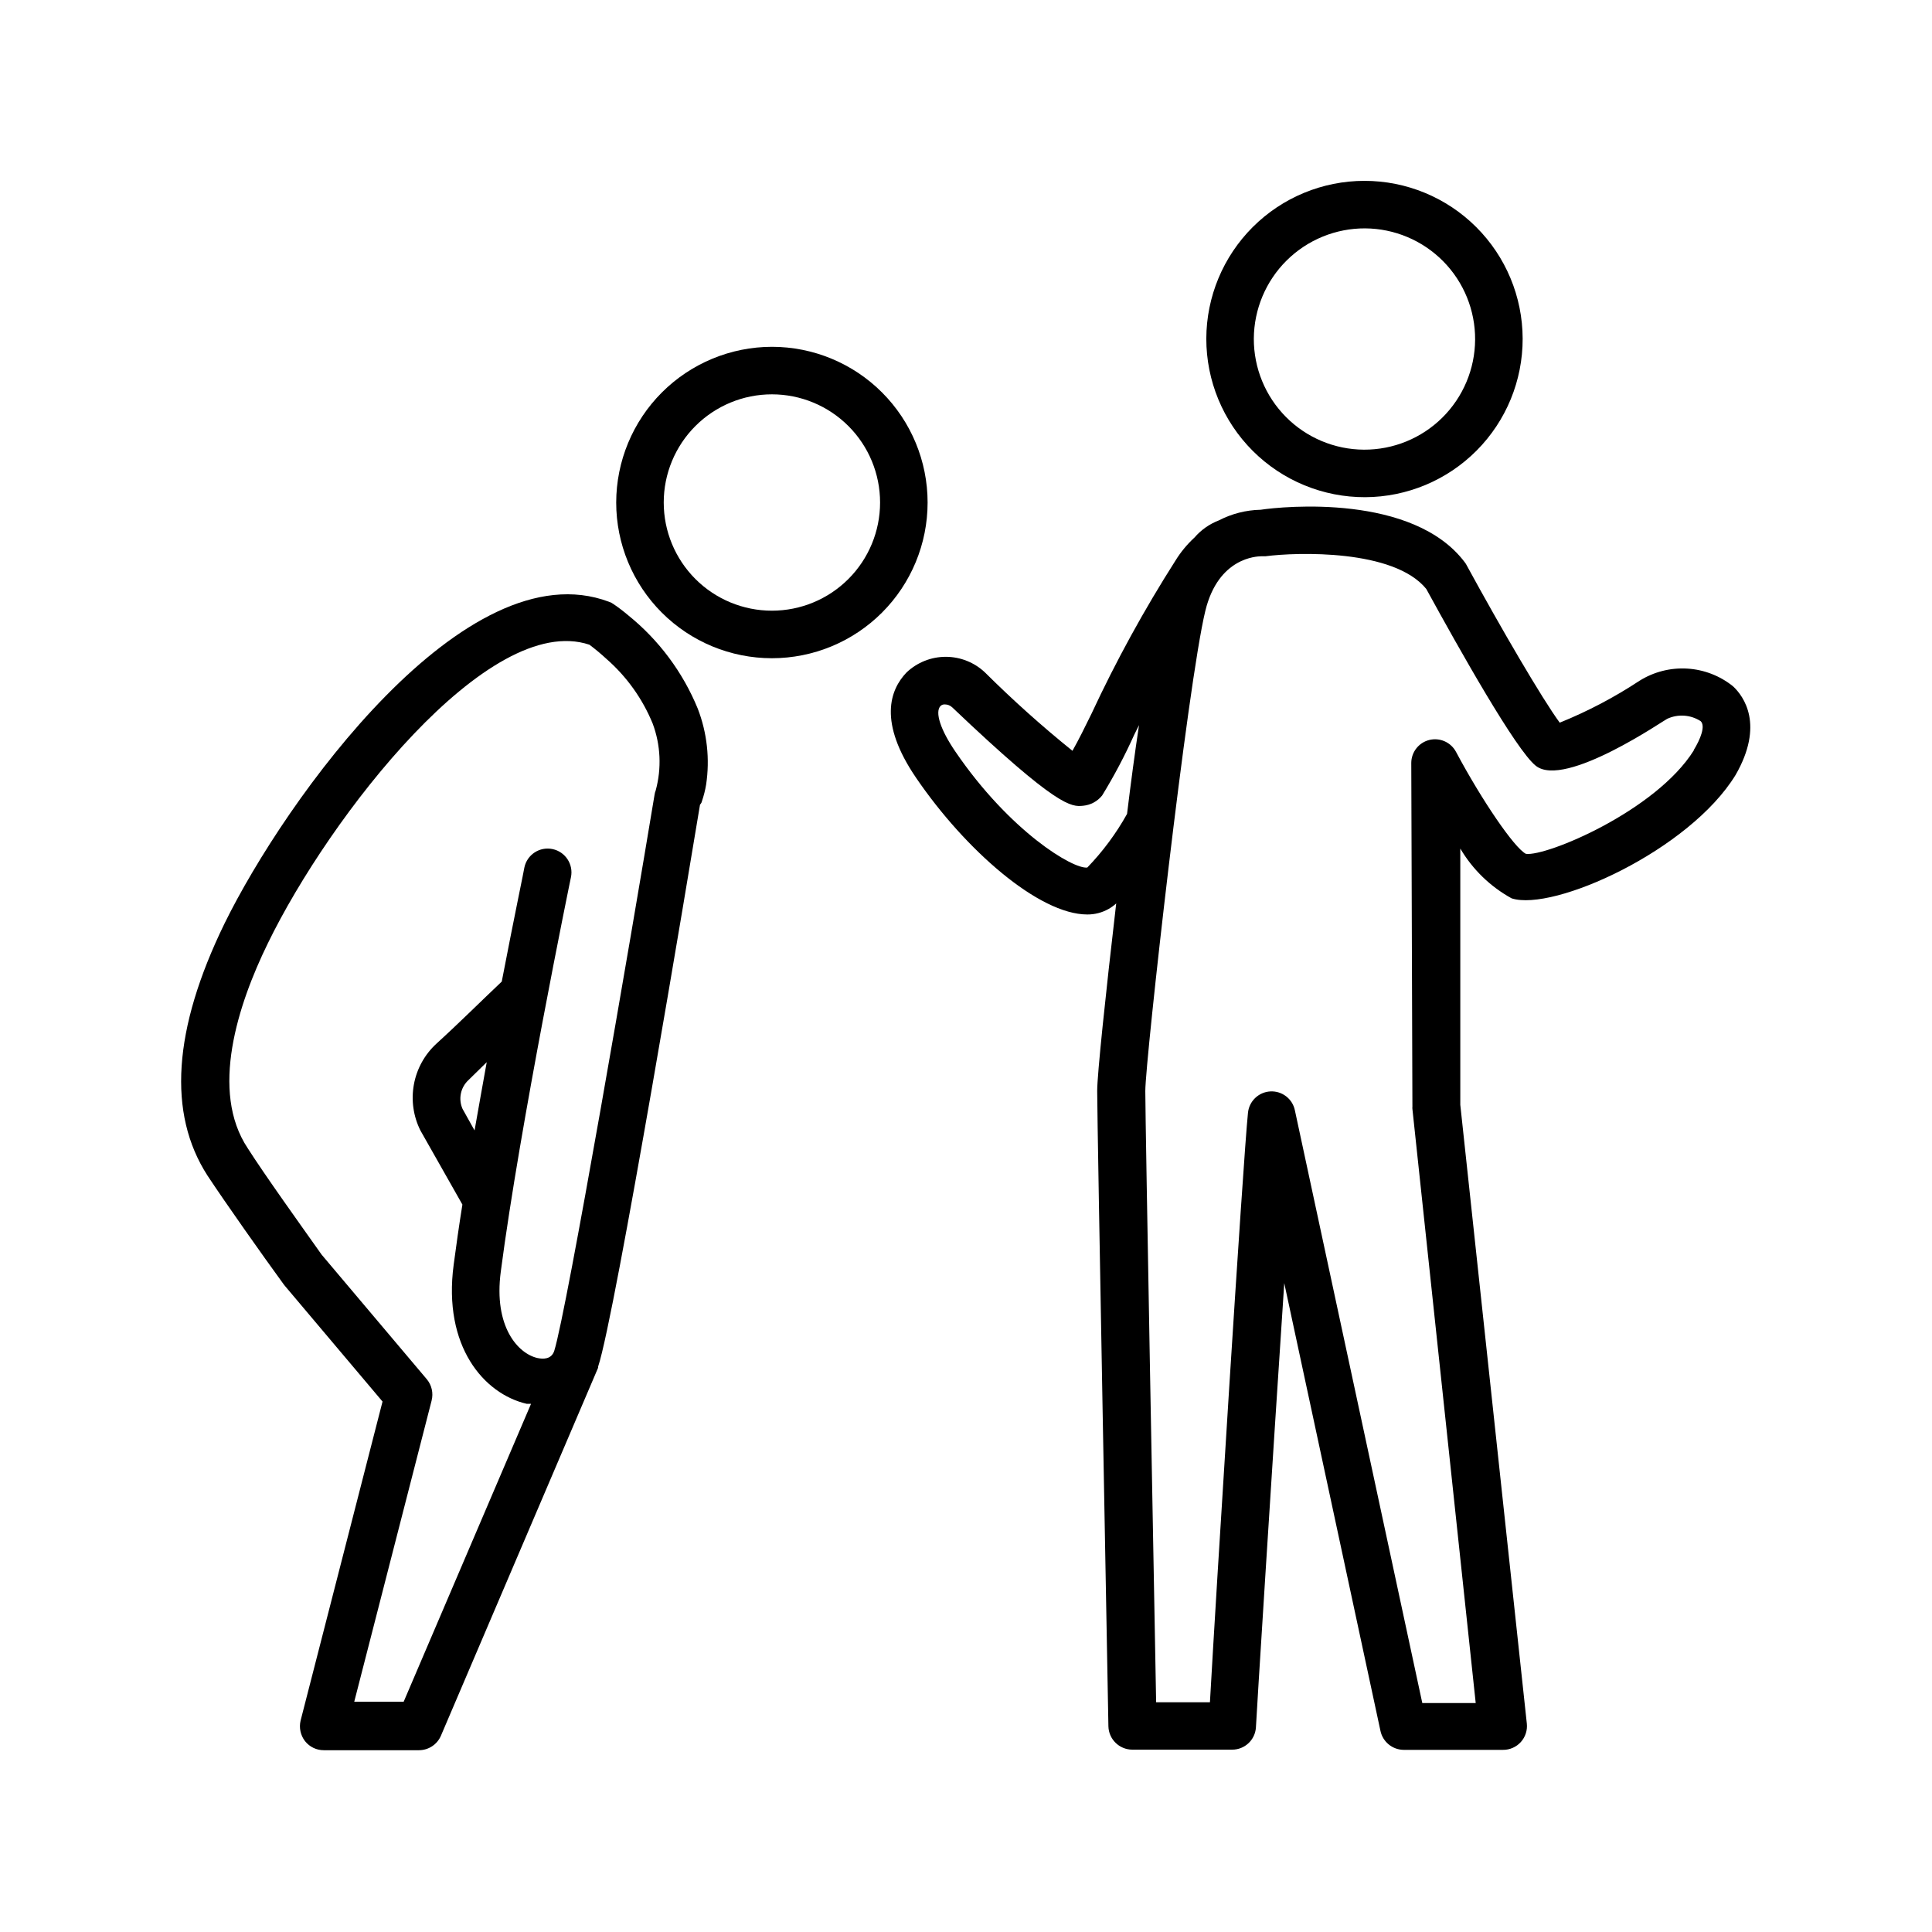 <?xml version="1.0" encoding="UTF-8"?>
<!-- Uploaded to: ICON Repo, www.iconrepo.com, Generator: ICON Repo Mixer Tools -->
<svg fill="#000000" width="800px" height="800px" version="1.1" viewBox="144 144 512 512" xmlns="http://www.w3.org/2000/svg">
 <g>
  <path d="m505.8 275.76c11.102-0.051 21.727-4.504 29.547-12.383 7.82-7.875 12.195-18.535 12.172-29.633-0.027-11.102-4.457-21.734-12.316-29.574-7.856-7.84-18.504-12.242-29.602-12.242-11.102 0-21.746 4.402-29.605 12.242-7.856 7.84-12.285 18.473-12.312 29.574-0.012 11.164 4.422 21.875 12.328 29.762 7.902 7.883 18.625 12.297 29.789 12.254zm0-71.238c7.773 0.055 15.203 3.191 20.664 8.719 5.461 5.531 8.5 13 8.457 20.77-0.043 7.773-3.172 15.207-8.695 20.672-5.523 5.469-12.988 8.52-20.762 8.484-7.769-0.035-15.207-3.156-20.68-8.672-5.473-5.516-8.531-12.98-8.508-20.75 0.043-7.789 3.176-15.246 8.711-20.727 5.539-5.481 13.023-8.535 20.812-8.496z"/>
  <path d="m603.29 325.89c-3.473-2.801-7.731-4.445-12.184-4.707-4.453-0.262-8.879 0.875-12.652 3.246-6.652 4.387-13.723 8.102-21.109 11.086-4.637-6.297-15.668-25.191-24.637-41.664-0.141-0.289-0.309-0.559-0.504-0.809-13.703-18.238-48.113-14.863-54.109-13.953-3.863 0.078-7.656 1.043-11.086 2.82-2.488 0.957-4.703 2.512-6.449 4.535-1.949 1.789-3.644 3.84-5.035 6.094-8.309 13.031-15.75 26.598-22.27 40.609-1.664 3.426-3.477 7.055-5.039 9.824-8.082-6.512-15.816-13.441-23.176-20.758-2.809-2.664-6.531-4.152-10.402-4.152-3.871 0-7.594 1.488-10.402 4.152-4.383 4.586-7.559 13.148 2.57 27.961 12.949 18.992 32.496 36.172 45.344 36.172h-0.004c1.977 0.012 3.922-0.492 5.644-1.461 0.719-0.414 1.395-0.902 2.016-1.461-2.82 24.234-5.039 45.344-5.039 49.676 0 9.219 2.871 161.88 2.973 168.38 0.082 3.426 2.867 6.168 6.297 6.195h26.5c3.328 0.008 6.086-2.574 6.297-5.894 0-1.008 4.332-69.93 7.508-117.74l25.492 118.65c0.617 2.934 3.203 5.031 6.199 5.039h26.301-0.004c1.789 0.012 3.5-0.742 4.703-2.07 1.199-1.324 1.781-3.102 1.594-4.883l-17.633-163.99v-67.914c3.266 5.543 7.965 10.102 13.605 13.199 11.082 3.578 47.105-12.695 59.348-32.695 7.656-13.301 2.164-20.859-0.656-23.48zm-160.61 33.809c-2.879 5.172-6.418 9.949-10.531 14.207-3.727 0.504-20.504-9.523-34.965-30.73-3.93-5.742-5.492-10.48-3.93-12.09v-0.004c0.316-0.289 0.734-0.434 1.16-0.402 0.711 0.004 1.391 0.273 1.914 0.754 28.062 26.703 31.59 26.398 34.711 26.098 1.98-0.184 3.801-1.164 5.039-2.719 3.18-5.188 6.023-10.574 8.516-16.125l1.258-2.519c-1.105 7.309-2.164 15.266-3.172 23.531zm150.19-16.828c-10.078 16.07-39.094 28.164-44.488 27.406-3.074-1.562-11.688-14.207-18.539-27.055-1.371-2.535-4.285-3.816-7.078-3.117-2.793 0.703-4.754 3.211-4.762 6.09l0.301 91.09c-0.023 0.199-0.023 0.402 0 0.605l16.777 157.44-14.156-0.004-33.758-157.04c-0.613-3.062-3.383-5.211-6.504-5.047-3.121 0.164-5.648 2.59-5.938 5.699-1.309 12.645-8.516 128.22-10.078 156.18l-14.258 0.004c-0.555-29.422-2.871-153.91-2.871-161.98s11.184-107.87 15.922-127.31c3.477-14.207 13.754-14.359 14.711-14.41h1.16c8.414-1.109 34.109-1.914 42.672 8.664 8.715 15.922 23.781 42.723 29.02 46.855 7.707 6.148 34.508-12.441 34.812-12.441 2.863-1.332 6.207-1.102 8.867 0.605 1.359 1.258-0.051 4.785-1.816 7.656z"/>
  <path d="m307.3 277.17c0 10.945 4.348 21.441 12.086 29.18 7.738 7.738 18.234 12.086 29.176 12.086 10.945 0 21.441-4.348 29.176-12.086 7.738-7.738 12.086-18.234 12.086-29.18 0-10.941-4.348-21.438-12.086-29.176-7.734-7.738-18.23-12.086-29.176-12.086-10.938 0.016-21.426 4.367-29.16 12.102-7.734 7.734-12.086 18.223-12.102 29.16zm69.93 0c0 7.606-3.019 14.895-8.398 20.273-5.375 5.375-12.664 8.395-20.27 8.395-7.602 0-14.895-3.019-20.27-8.395-5.375-5.379-8.395-12.668-8.395-20.273 0-7.602 3.019-14.895 8.395-20.27s12.668-8.395 20.27-8.395c7.606 0 14.895 3.019 20.27 8.395 5.379 5.375 8.398 12.668 8.398 20.27z"/>
  <path d="m330.02 356.32c0.488-1.426 0.859-2.894 1.109-4.383 1.023-6.793 0.258-13.738-2.219-20.152-3.965-9.664-10.309-18.172-18.438-24.734-1.227-1.039-2.504-2.016-3.828-2.922-0.383-0.289-0.809-0.508-1.262-0.656-38.039-14.309-85.797 52.496-101.87 85.246-13.703 28.113-15.113 50.383-4.535 66.805 4.785 7.254 14.609 21.16 20.152 28.766l0.352 0.453 25.895 30.684-21.711 84.539c-0.453 1.895-0.027 3.894 1.16 5.441 1.211 1.547 3.074 2.441 5.039 2.418h25.191-0.004c2.523-0.012 4.797-1.516 5.797-3.828l41.664-97.539v-0.301c4.484-13.301 24.383-133.11 27.004-148.93 0.352-0.355 0.453-0.656 0.504-0.91zm-12.242-2.871c-0.148 0.355-0.25 0.73-0.305 1.109-6.195 37.434-23.273 136.89-26.598 147.46-0.754 2.215-2.871 2.215-4.484 1.863-5.039-1.16-11.637-8.211-9.672-22.922 5.039-38.691 18.438-103.84 18.59-104.49v-0.004c0.707-3.406-1.48-6.746-4.887-7.453-3.41-0.711-6.75 1.477-7.457 4.887 0 0.301-2.672 12.949-5.996 30.23-5.34 5.039-11.133 10.832-17.332 16.473-3.098 2.852-5.188 6.637-5.949 10.781-0.762 4.141-0.16 8.422 1.719 12.191l11.133 19.648c-0.906 5.644-1.664 11.035-2.316 15.973-2.871 21.562 8.012 34.207 19.348 36.828h1.16l-33.754 78.945h-13.098l20.504-79.805h-0.004c0.508-1.973 0.039-4.07-1.262-5.641l-27.859-33c-5.391-7.609-15.113-21.16-19.598-28.215-10.078-15.113-2.672-37.988 5.34-54.359 16.273-33.453 58.441-88.016 85.195-79.098 1.574 1.18 3.086 2.441 4.531 3.777 5.356 4.684 9.547 10.547 12.242 17.129 2.113 5.668 2.394 11.852 0.809 17.684zm-44.789 72.043c-1.059 5.945-2.168 11.992-3.223 18.086l-3.176-5.691v0.004c-1.176-2.625-0.547-5.707 1.562-7.66z"/>
 </g>
</svg>